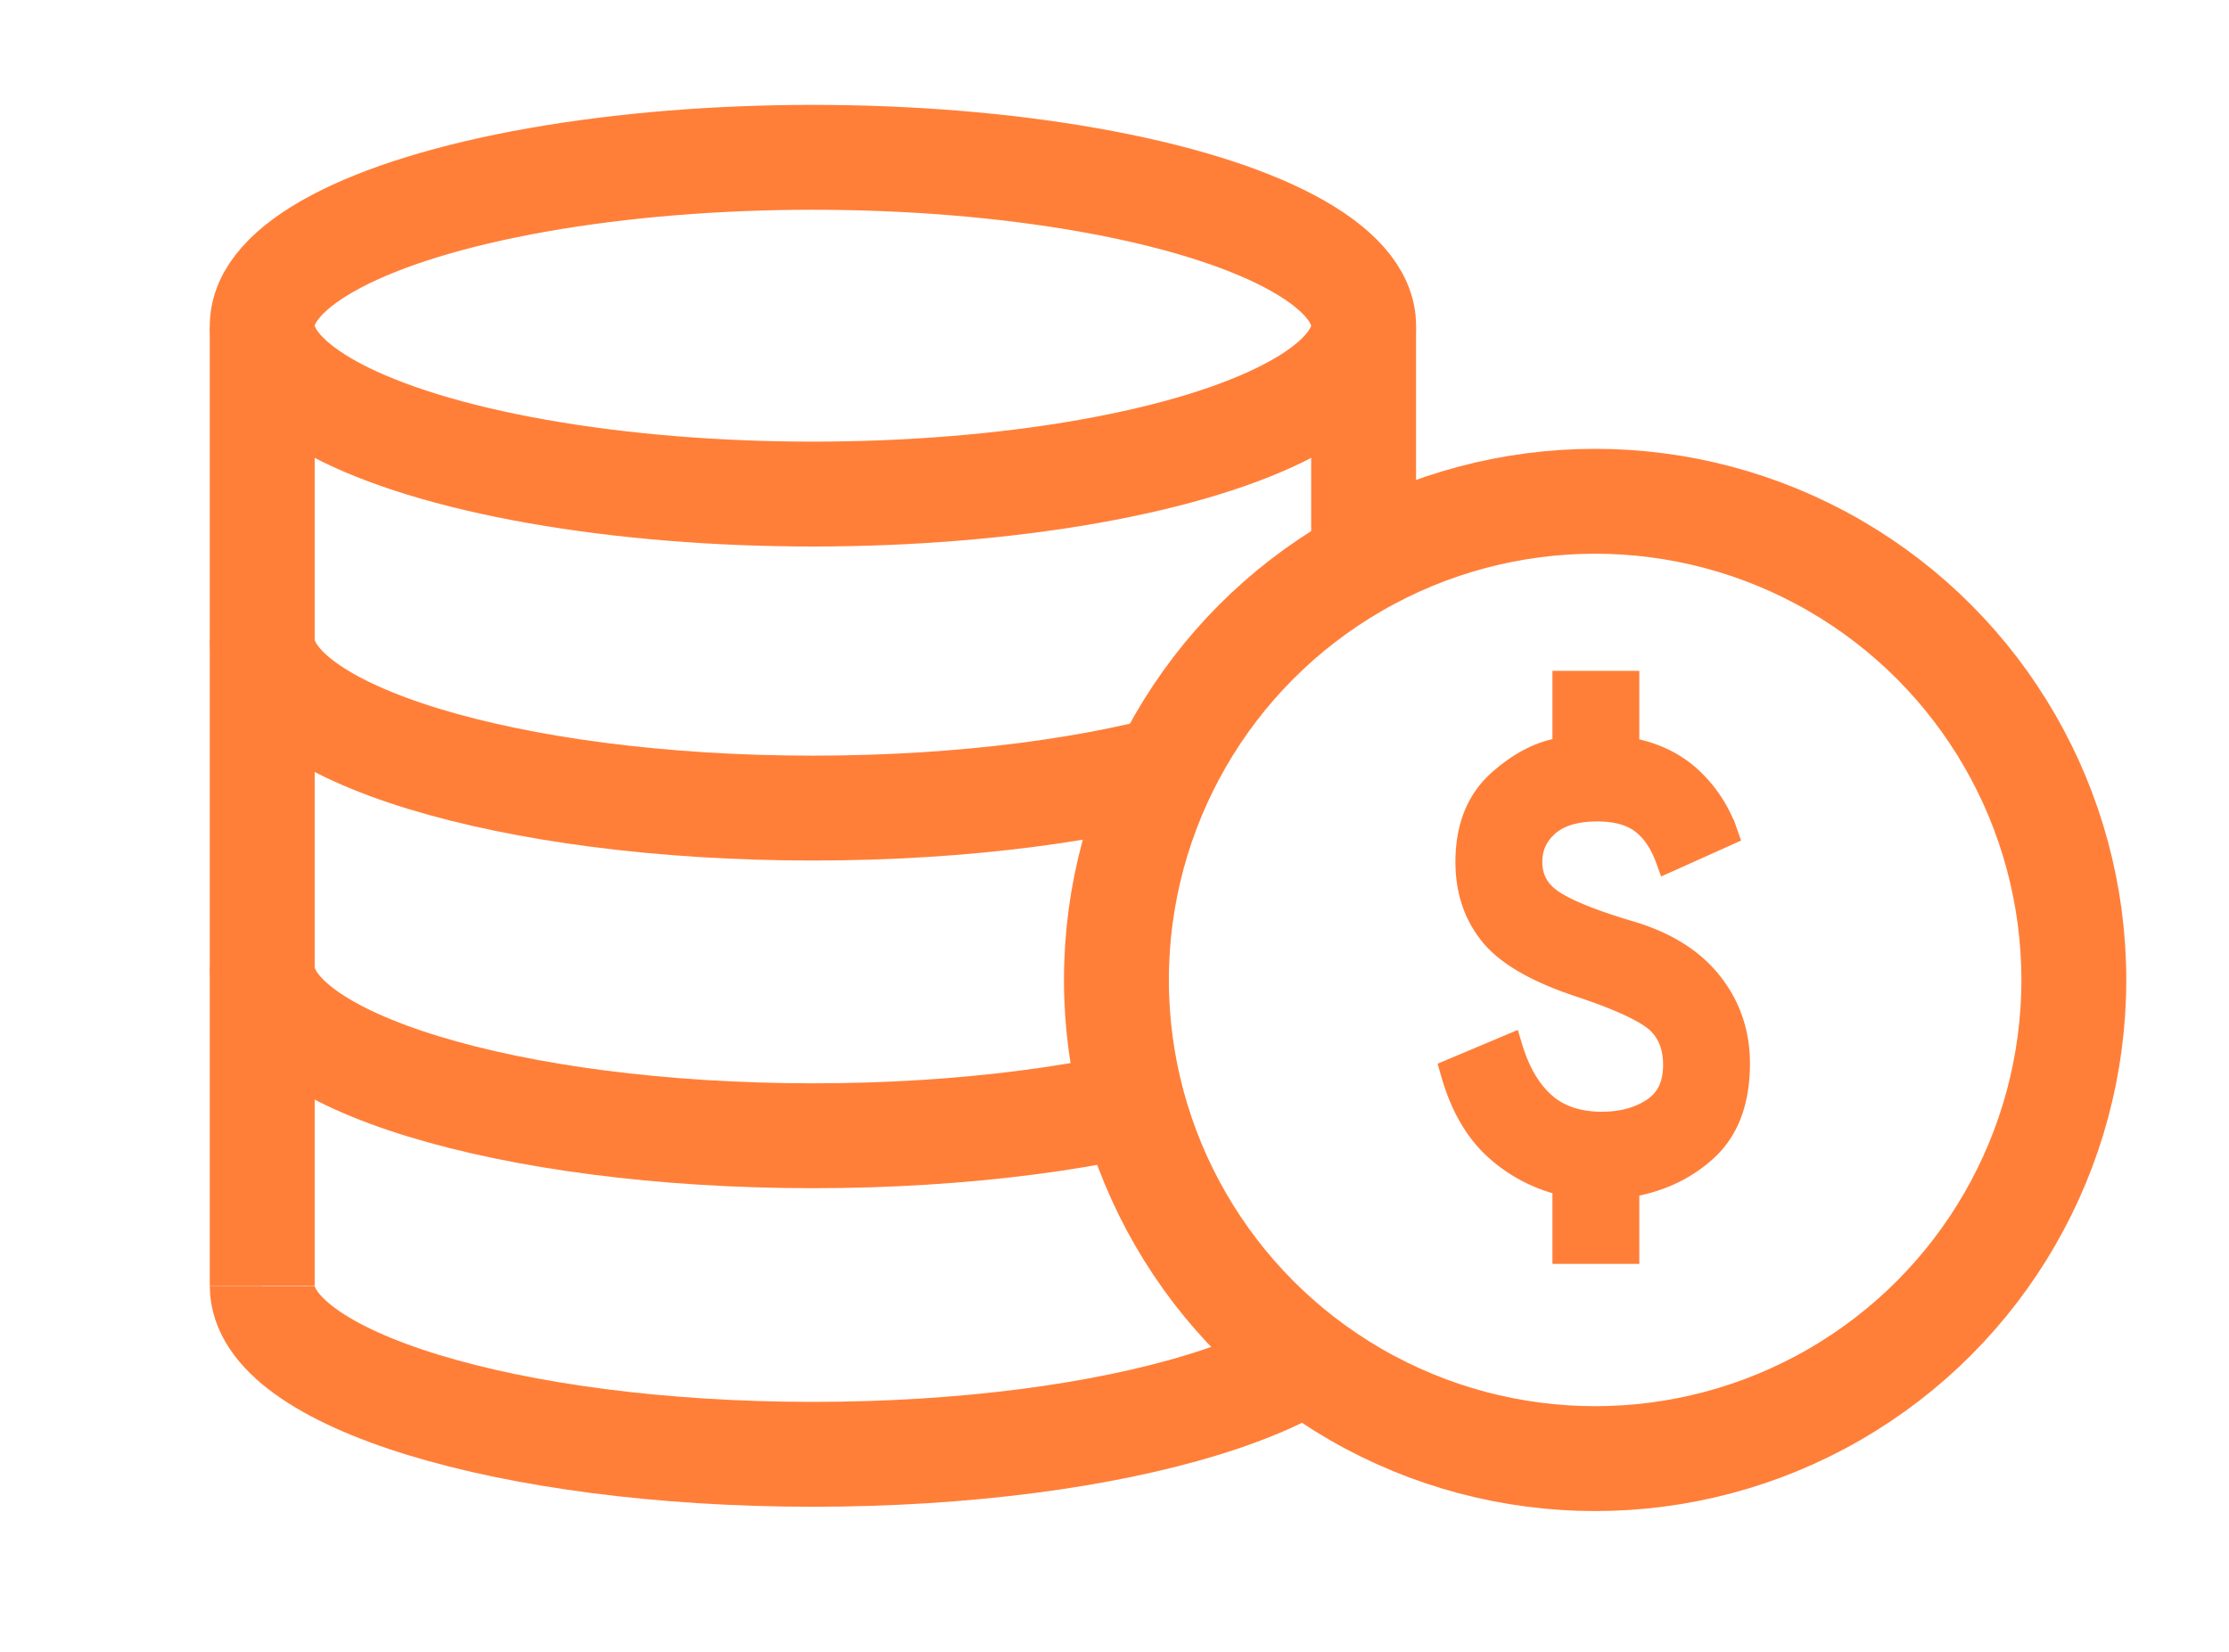 <svg width="85" height="63" viewBox="0 0 85 63" fill="none" xmlns="http://www.w3.org/2000/svg"><path fill="#fff" d="M0 0h85v63H0z"/><path d="M52 49.042c0 3.546-9.402 6.421-21 6.421s-21-2.875-21-6.422" stroke="#FF7F39" stroke-width="4"/><path fill="#fff" d="M10 12.248h42v36.793H10z"/><path d="M52 49.041V14.456H10V49.04" stroke="#FF7F39" stroke-width="4"/><ellipse cx="31" cy="12.421" rx="21" ry="6.421" fill="#fff" stroke="#FF7F39" stroke-width="4"/><path d="M52 24.397c0 3.546-9.402 6.421-21 6.421s-21-2.875-21-6.421m42 12.496c0 3.546-9.402 6.421-21 6.421s-21-2.875-21-6.421" stroke="#FF7F39" stroke-width="4"/><circle cx="60.828" cy="37.372" r="18.255" fill="#fff" stroke="#FF7F39" stroke-width="4"/><path d="M59.45 47.701v.25h2.813v-2.56c1.146-.208 2.124-.676 2.924-1.408.875-.801 1.295-1.958 1.295-3.427 0-1.195-.36-2.256-1.08-3.172-.722-.92-1.778-1.58-3.144-1.992h-.001c-1.423-.42-2.394-.811-2.939-1.17-.512-.337-.754-.78-.754-1.352 0-.508.19-.925.58-1.269.38-.335.958-.523 1.77-.523.699 0 1.217.153 1.584.43.376.284.679.719.898 1.326l.092.254.246-.11 2.138-.961.21-.094-.076-.217a5.3 5.3 0 0 0-1.44-2.189c-.62-.564-1.391-.936-2.303-1.119v-2.564H59.45v2.557c-.832.148-1.632.575-2.402 1.26-.873.777-1.297 1.862-1.297 3.219 0 1.132.324 2.105.981 2.906.663.806 1.855 1.47 3.525 2.015q1.147.386 1.865.728c.483.229.805.434.988.61.366.355.56.84.56 1.487 0 .714-.247 1.204-.714 1.519-.5.337-1.119.513-1.869.513-.878 0-1.561-.237-2.074-.689-.524-.46-.932-1.146-1.212-2.076l-.08-.266-.257.108-2.138.9-.203.086.06.212c.355 1.274.92 2.28 1.704 3a6 6 0 0 0 2.563 1.391z" fill="#FF7F39" stroke="#FF7F39" stroke-width=".5"/></svg>